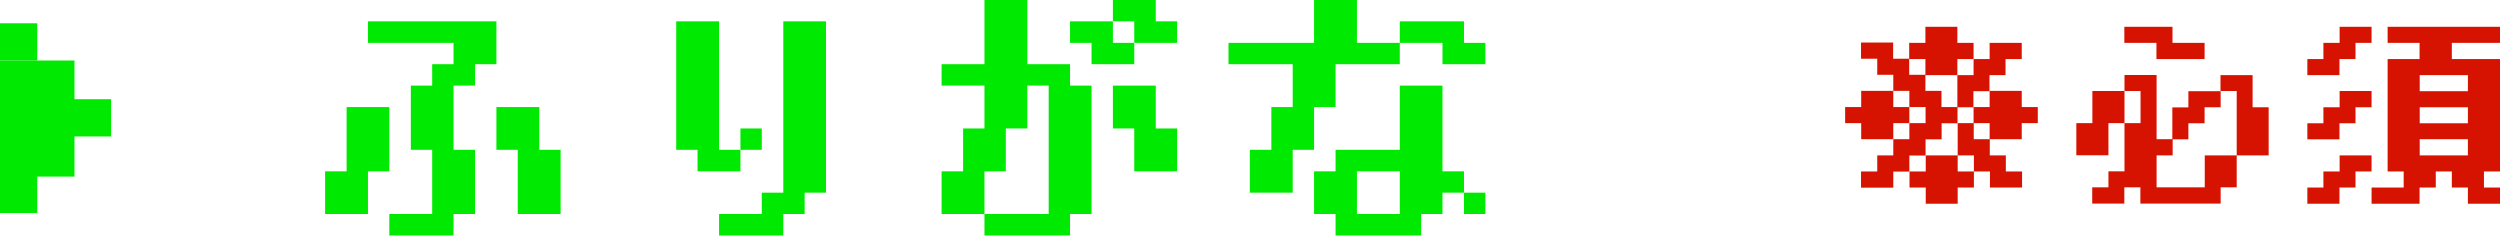 <svg id="_レイヤー_2" xmlns="http://www.w3.org/2000/svg" viewBox="0 0 155.72 14.67"><defs><style>.cls-1{fill:#00e900}</style></defs><g id="_レイヤー_2-2"><path class="cls-1" transform="rotate(90 1.16 2.61)" d="M0 1.45h2.32v2.32H0z"/><path class="cls-1" transform="rotate(-90 2.315 7.385)" d="M-1.3 5.07h7.23v4.64H-1.3z"/><path class="cls-1" transform="rotate(-90 1.16 12.11)" d="M0 10.95h2.32v2.32H0z"/><path class="cls-1" transform="rotate(-90 5.755 7.345)" d="M4.6 6.19h2.32v2.32H4.6z"/><path class="cls-1" d="M22.92 13.33h-2.67v-2.66h1.34v-4h2.66v4h-1.33v2.66zm1.33 1.34v-1.34h2.67v-4h-1.33v-4h1.33V4h1.33V2.67h-5.33V1.33h8V4h-1.33v1.33h-1.34v4h1.34v4h-1.34v1.34h-4zm10.67-1.34h-2.67v-4h-1.33V6.67h2.67v2.66h1.33v4zm11.2-2.66h-2.67V9.33h-1.33v-8h2.67v8h1.33v1.34zm-1.33 4v-1.34h2.66V12h1.34V1.33h2.66V12h-1.33v1.33h-1.33v1.34h-4zm1.33-5.34V8h1.33v1.33h-1.33zm12.53-4V4h2.67V0h2.67v4h2.66v1.33h1.34v8h-1.34v1.34h-5.33v-1.34h4v-8h-1.33V8h-1.34v2.67h-1.33v2.66h-2.67v-2.66h1.34V8h1.33V5.33h-2.67zm8-2.66V1.33h2.67v1.34h1.33V4h-2.66V2.67h-1.34zm6.67 0h-2.67V1.33h-1.33V0h2.67v1.33h1.33v1.34zm0 8h-2.67V8h-1.33V5.33h2.67V8h1.33v2.67zM76.52 4V2.67h5.33V0h2.67v2.67h2.67V4h-4v2.67h-1.34v2.66h-1.33V12h-2.67V9.33h1.34V6.67h1.33V4h-4zm12 10.67h-5.33v-1.34h-1.34v-2.66h1.34V9.33h4v-4h2.66v5.34h1.34V12h1.33v1.33h-1.33V12h-1.34v1.33h-1.33v1.34zm-4-1.34h2.67v-2.66h-2.67v2.66zm8-9.33h-2.67V2.67h-2.66V1.33h4v1.34h1.33V4z"/><path d="M115.92 11.68v-1h1.01v-1h1V8.67h1v-1h1.01v-1h-1.01v1h-1v1h-2v-1h-1v-1h1V5.66h2v1.01h1V5.66h-1v-1h-1v-1h-1.01V2.65h2v1.01h1v1h1.01v1h1v1.01h1v1h1.01v1h1v1.01h1v1h1.01v1h-2v-1h-1v1h-1.01v1.01h-1.99v-1.01h-1.01v-1h1.01v-1h1.99v1h1.01v-1h-1.01v-2h-1v1h-1v1.01h-1.01v1h-1v1h-2zm6-7h-1.99v-1h-1.01V2.67h1.01v-1h1.99v1h1.01v1.01h-1.01v1zm1.01 2h-1.01v-2h1.01v-1h1V2.67h2v1.01h-1.01v1h-1v1h-1v1.01zm3 1.99h-2v-1h-1v-1h1V5.66h2v1.01h1v1h-1v1zm4.39 4.01v-1.01h1.01v-1h1v-3h1v-2h-1v2h-1v2h-2v-2h1v-2h2v-1h2v4h1v1.01h-1v1.99h3V9.68h1.99v1.99h-1v1.01h-5v-1.01h-1v1.01h-2zm2-10.01v-1h3v1h2v1.01h-3V2.67h-2zm9 7.01h-2V5.67h-1v1.01h-1v1h-1.01v1h-1V6.69h1V5.68h2v-1h2v2h1v3zm2.4-5v-1h1V2.67h1.01v-1h1.99v1h-1v1.01h-1v1h-2zm0 4v-1h1v-1h1.01V5.67h1.99v1.01h-1v1h-1v1h-2zm0 4.01v-1.01h1v-1h1.01v-1h1.99v1h-1v1h-1v1.01h-2zm4 0v-1.01h2v-1h-1v-7h1.99V2.67h-1.99v-1h7v1h-3v1.01h3v7h-1v1h1v1.01h-2v-1.01h-1v-1h-1v1h-1.01v1.01h-3zm3-7.01h3v-1h-3v1zm0 2h3v-1h-3v1zm0 2h3V8.67h-3v1.01z" fill="#d61300"/></g></svg>